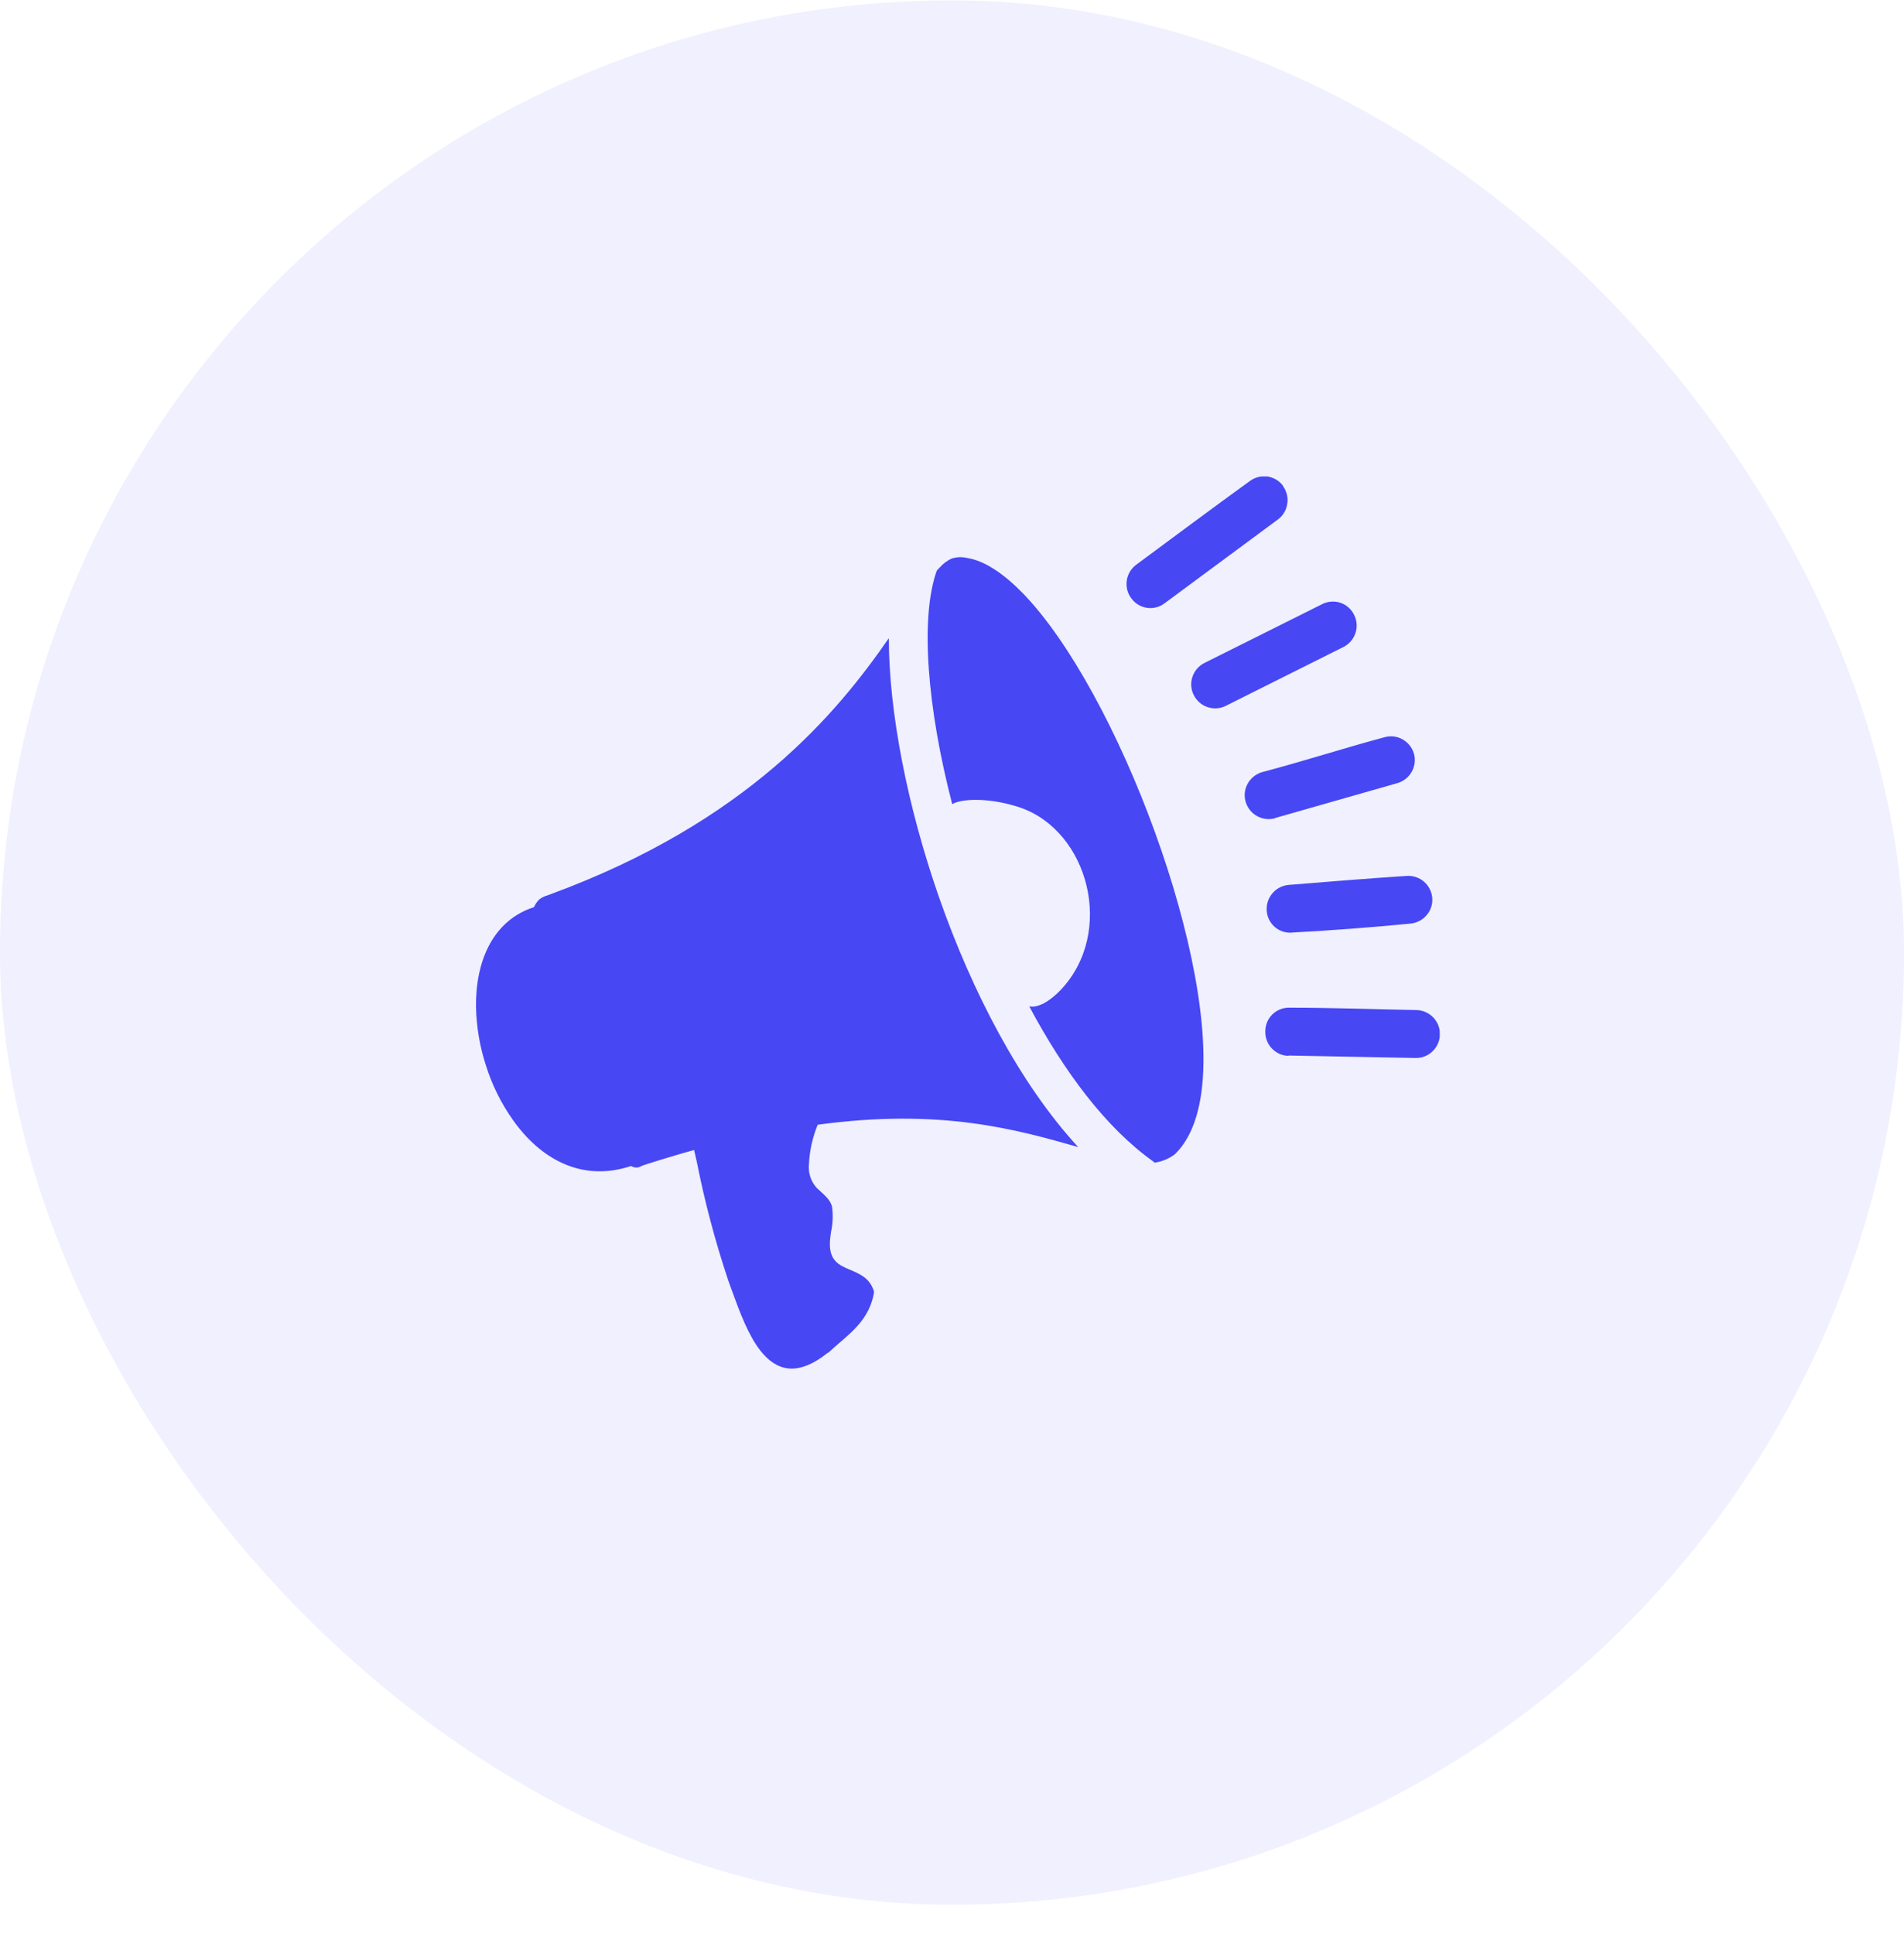 <svg xmlns="http://www.w3.org/2000/svg" width="64" height="65" viewBox="0 0 64 65" fill="none"><rect y="0.014" width="64" height="64" rx="32" fill="#4747F4" fill-opacity="0.08"></rect><g clip-path="url(#clip0_40_2474)"><path fill-rule="evenodd" clip-rule="evenodd" d="M16 33.835C15.984 32.298 16.569 30.935 17.943 30.49L17.977 30.432C18.017 30.353 18.071 30.282 18.135 30.221C18.218 30.16 18.312 30.115 18.412 30.089L18.489 30.06C25.148 27.614 28.15 23.942 29.877 21.448C29.877 23.897 30.491 27.089 31.572 30.179C32.682 33.342 34.285 36.429 36.241 38.551C34.203 37.971 31.646 37.233 27.486 37.8C27.312 38.224 27.212 38.676 27.191 39.134C27.177 39.277 27.193 39.421 27.239 39.557C27.284 39.694 27.358 39.819 27.454 39.925L27.518 39.983C27.781 40.223 27.91 40.341 27.968 40.555C28.007 40.838 27.995 41.125 27.934 41.404L27.91 41.58C27.813 42.353 28.187 42.511 28.559 42.669C28.931 42.827 29.221 42.954 29.371 43.378C29.381 43.413 29.381 43.449 29.371 43.484C29.218 44.275 28.712 44.707 28.203 45.142C28.079 45.25 27.953 45.358 27.845 45.461H27.829C26.795 46.289 26.097 46.067 25.567 45.403C25.15 44.876 24.86 44.085 24.591 43.344L24.475 43.022C24.04 41.72 23.688 40.391 23.421 39.044L23.331 38.649C23.102 38.712 22.862 38.783 22.612 38.857C22.295 38.949 21.979 39.05 21.665 39.15L21.565 39.187C21.513 39.221 21.452 39.239 21.39 39.239C21.327 39.239 21.267 39.221 21.214 39.187C19.551 39.74 18.162 38.949 17.234 37.631C16.842 37.075 16.539 36.461 16.335 35.812C16.126 35.173 16.013 34.507 16 33.835ZM39.148 20.274C39.065 20.338 38.97 20.384 38.869 20.411C38.767 20.437 38.662 20.443 38.558 20.429C38.454 20.414 38.354 20.379 38.264 20.325C38.174 20.271 38.096 20.201 38.033 20.116L38.015 20.093C37.894 19.923 37.844 19.713 37.875 19.507C37.906 19.301 38.016 19.115 38.181 18.988C39.462 18.042 40.738 17.087 42.019 16.162C42.188 16.04 42.398 15.987 42.605 16.014C42.816 16.047 43.005 16.162 43.132 16.333V16.347C43.253 16.517 43.303 16.728 43.269 16.934C43.254 17.039 43.218 17.14 43.163 17.23C43.108 17.321 43.036 17.4 42.95 17.462L39.148 20.274ZM43.311 35.485C43.207 35.483 43.104 35.461 43.008 35.418C42.913 35.376 42.827 35.316 42.755 35.24C42.682 35.166 42.625 35.077 42.587 34.98C42.548 34.884 42.529 34.78 42.531 34.676V34.658C42.531 34.552 42.552 34.448 42.593 34.351C42.634 34.254 42.694 34.166 42.769 34.092C42.844 34.018 42.934 33.96 43.032 33.922C43.13 33.883 43.235 33.864 43.34 33.867C44.756 33.867 46.195 33.919 47.611 33.946C47.824 33.951 48.026 34.039 48.174 34.192C48.322 34.345 48.404 34.55 48.402 34.763C48.397 34.977 48.309 35.18 48.156 35.33C48.081 35.404 47.992 35.462 47.895 35.501C47.797 35.54 47.692 35.559 47.587 35.557L43.319 35.475L43.311 35.485ZM43.435 31.344C43.33 31.353 43.225 31.341 43.125 31.309C43.025 31.277 42.933 31.225 42.853 31.157C42.773 31.089 42.708 31.005 42.661 30.912C42.614 30.818 42.586 30.716 42.578 30.611V30.593C42.566 30.384 42.636 30.179 42.772 30.02C42.908 29.861 43.1 29.761 43.308 29.741C44.627 29.636 45.968 29.522 47.289 29.438C47.5 29.425 47.708 29.495 47.868 29.634C48.027 29.772 48.126 29.968 48.143 30.179C48.152 30.284 48.139 30.389 48.106 30.489C48.073 30.59 48.02 30.682 47.951 30.761C47.812 30.923 47.615 31.023 47.403 31.041C46.124 31.167 44.719 31.273 43.435 31.341V31.344ZM42.866 27.498C42.764 27.527 42.657 27.535 42.552 27.523C42.446 27.511 42.345 27.478 42.252 27.426C42.16 27.374 42.078 27.305 42.012 27.222C41.947 27.139 41.898 27.043 41.869 26.942C41.84 26.841 41.832 26.735 41.844 26.631C41.856 26.527 41.889 26.426 41.94 26.335C42.045 26.149 42.218 26.011 42.423 25.95C43.796 25.589 45.164 25.146 46.538 24.777C46.639 24.748 46.744 24.74 46.848 24.752C46.952 24.764 47.053 24.797 47.144 24.848C47.328 24.951 47.465 25.121 47.526 25.323C47.584 25.528 47.559 25.748 47.455 25.935C47.351 26.122 47.178 26.26 46.973 26.319L42.863 27.492L42.866 27.498ZM41.205 23.723C41.11 23.77 41.007 23.798 40.902 23.805C40.797 23.812 40.691 23.799 40.591 23.765C40.491 23.732 40.398 23.679 40.319 23.61C40.239 23.54 40.174 23.456 40.127 23.361C40.078 23.267 40.05 23.164 40.042 23.059C40.034 22.953 40.048 22.847 40.082 22.747C40.15 22.545 40.295 22.377 40.485 22.281L44.439 20.306C44.533 20.257 44.637 20.228 44.742 20.22C44.848 20.211 44.955 20.224 45.055 20.258C45.156 20.292 45.248 20.345 45.328 20.416C45.407 20.486 45.472 20.572 45.518 20.667C45.565 20.762 45.594 20.865 45.601 20.97C45.608 21.076 45.594 21.181 45.56 21.282C45.492 21.483 45.347 21.65 45.156 21.745L41.202 23.723H41.205ZM31.488 19.178C31.522 19.138 31.559 19.101 31.593 19.067C31.701 18.943 31.834 18.844 31.983 18.774C32.154 18.718 32.336 18.71 32.511 18.753C33.104 18.848 33.739 19.281 34.385 19.942C35.967 21.574 37.633 24.688 38.819 27.959C40.005 31.231 40.717 34.644 40.361 36.861C40.227 37.687 39.947 38.354 39.489 38.794L39.465 38.812C39.272 38.951 39.049 39.041 38.814 39.076C38.793 39.057 38.771 39.039 38.748 39.023C37.169 37.895 35.772 36.023 34.596 33.822C34.896 33.88 35.281 33.656 35.65 33.274C37.496 31.328 36.589 27.927 34.287 27.139C33.349 26.823 32.416 26.823 32.047 27.005L32.007 27.026C31.163 23.77 30.924 20.76 31.488 19.178Z" fill="#4747F4"></path></g><defs><clipPath id="clip0_40_2474"><rect width="32.394" height="30" fill="white" transform="translate(16 16.014)"></rect></clipPath></defs></svg>